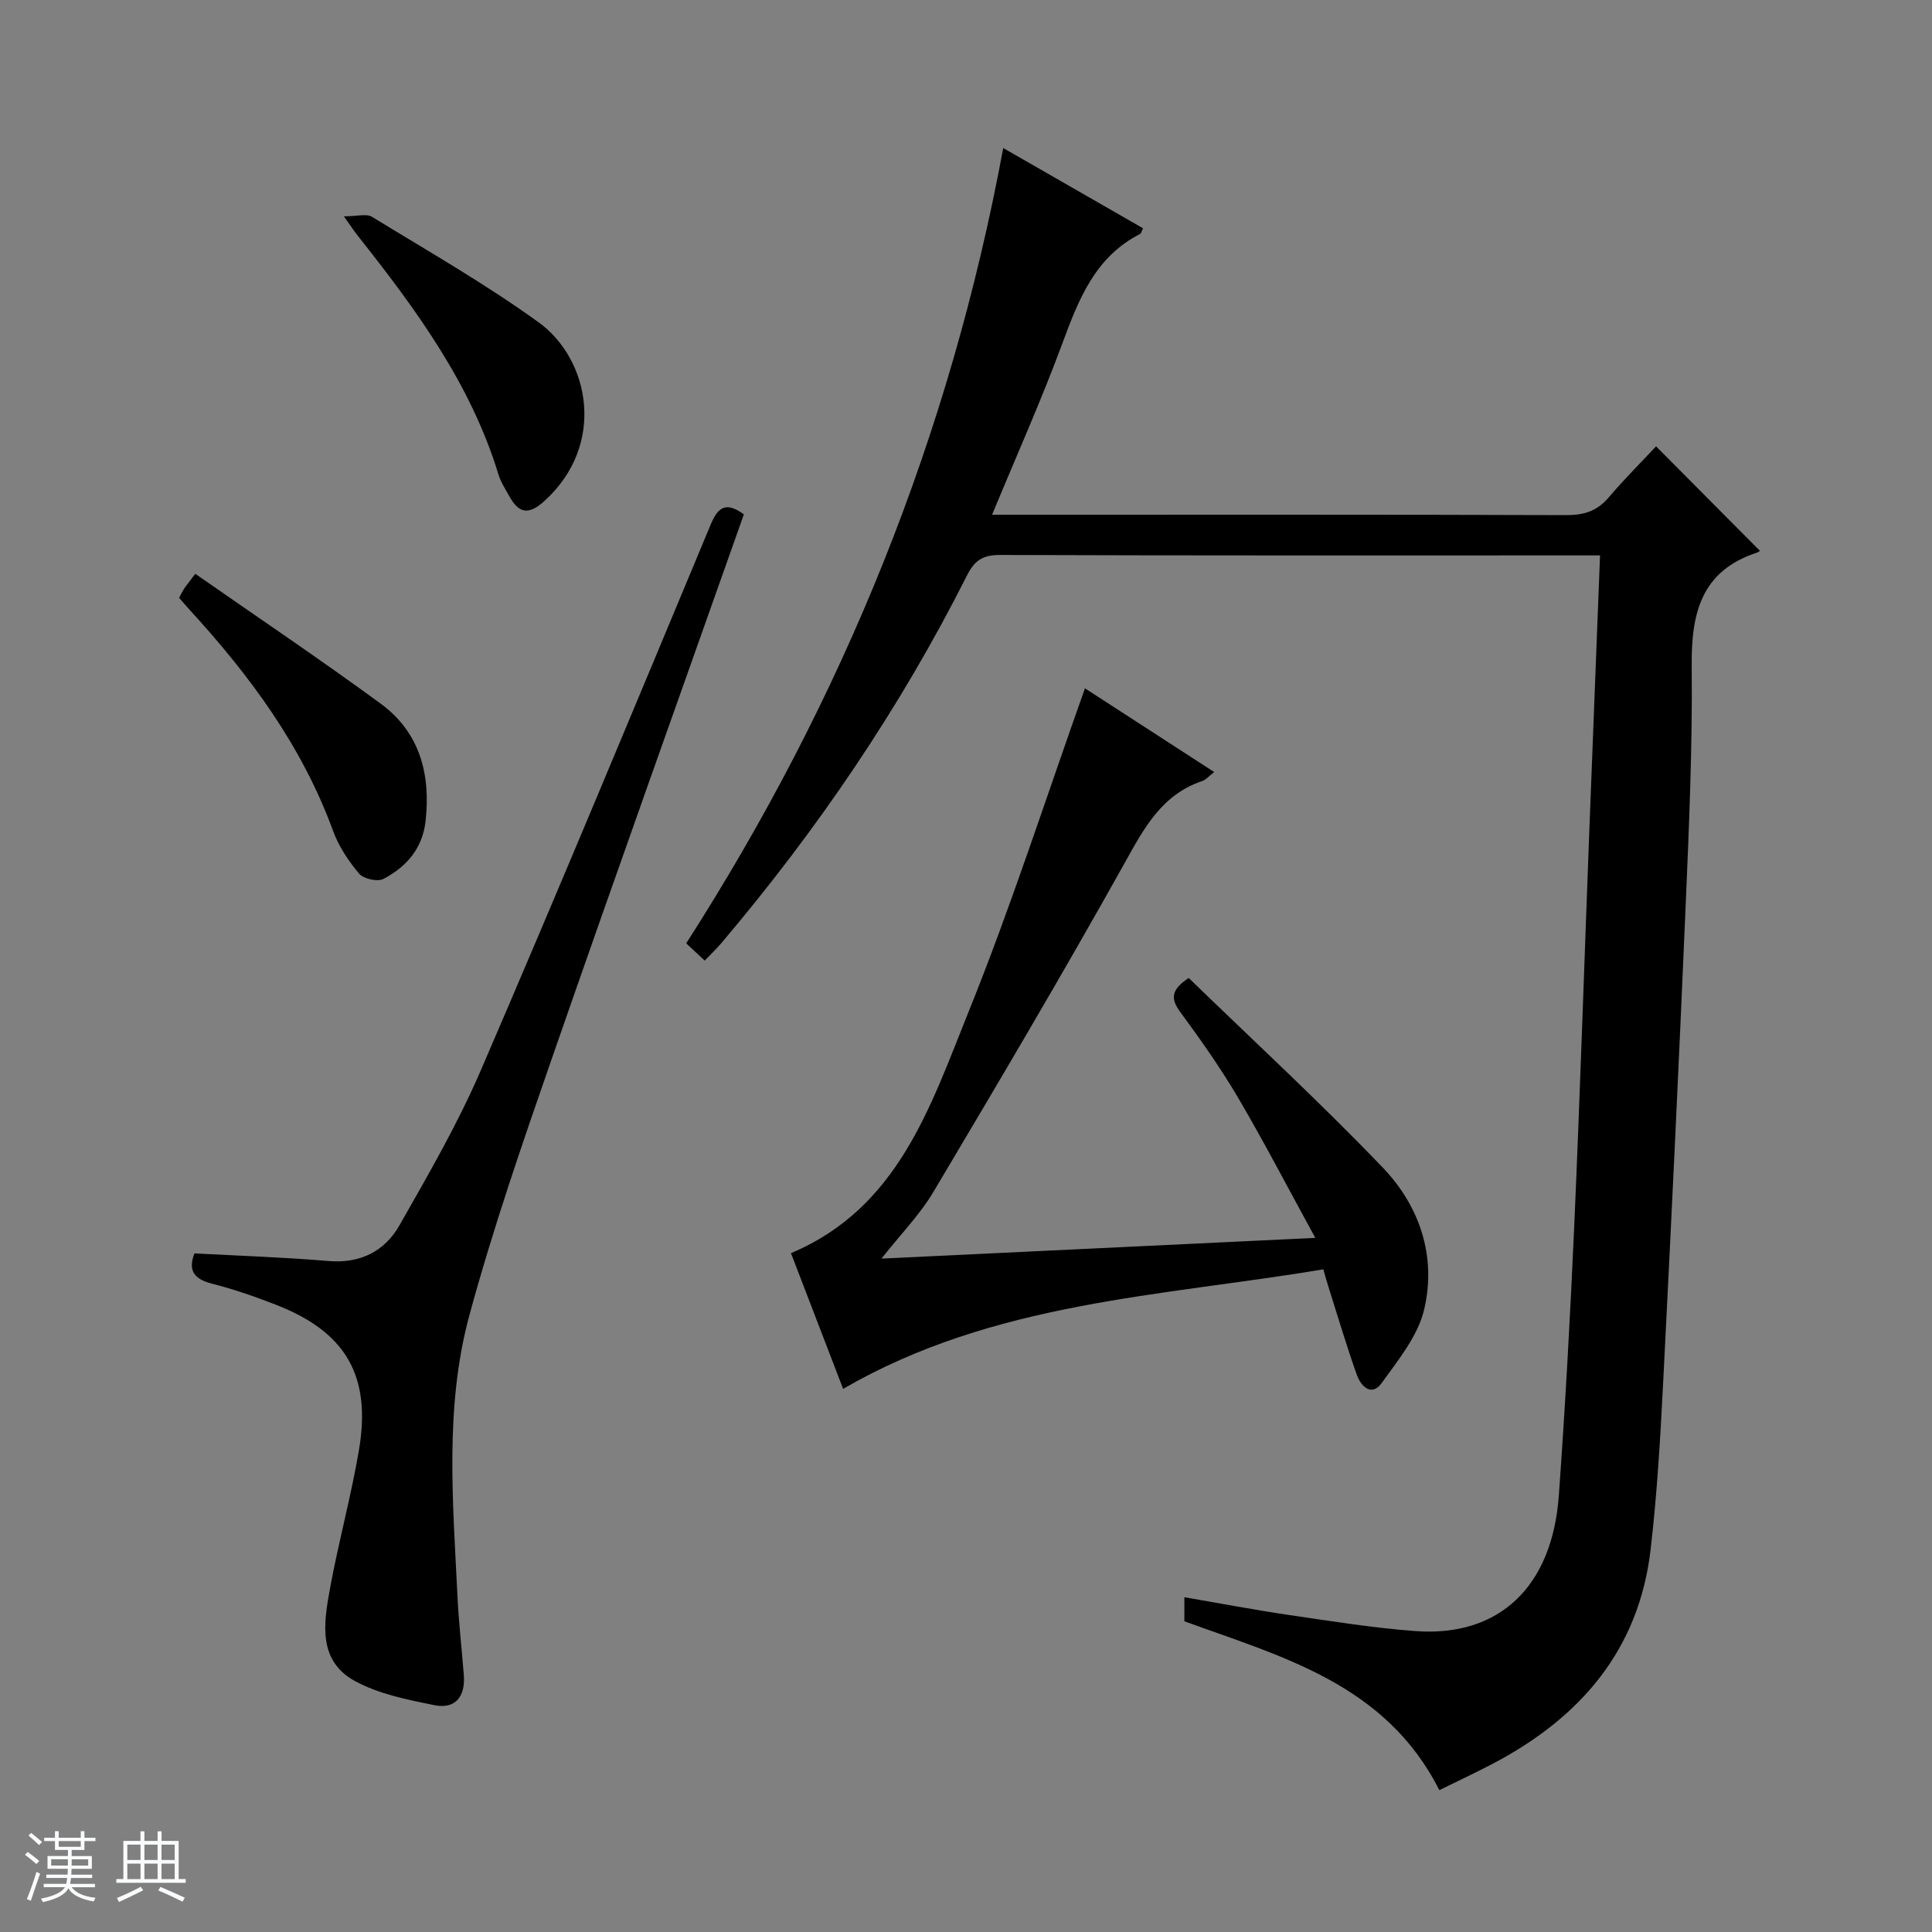 <svg enable-background="new 0 0 400 400" viewBox="0 0 400 400" xmlns="http://www.w3.org/2000/svg"><rect x="0" y="0" width="400" height="400" fill="#808080" stroke="none"/><path d="m5.17 384 .56-.58c.85.61 1.65 1.24 2.4 1.87l-.59.64c-.84-.73-1.63-1.38-2.37-1.93m1.22 9.53-.82-.34c.71-1.76 1.37-3.64 1.98-5.63.24.13.5.25.76.36-.6 1.67-1.24 3.54-1.92 5.61m-.5-13.5.57-.54c.56.44 1.31 1.06 2.26 1.87l-.64.64c-.68-.66-1.41-1.32-2.19-1.97m3.25.46h2.24v-1.36h.77v1.36h4.57v-1.36h.76v1.36h2.28v.69h-2.28v1.84h-2.64v1.26h4.18v2.64h-4.21c0 .45-.02.86-.05 1.21h4.32v.69h-4.38c-.04.34-.1.75-.19 1.22h5.15v.69h-4.82c.87 1.19 2.51 1.92 4.93 2.19-.17.31-.3.57-.37.76-2.77-.49-4.52-1.41-5.26-2.76-.56 1.26-2.3 2.23-5.24 2.9-.12-.24-.26-.48-.43-.72 2.73-.55 4.38-1.34 4.96-2.38h-4.38v-.69h4.65c.1-.38.17-.79.21-1.22h-4.32v-.69h4.4c.03-.34.05-.75.05-1.21h-4.2v-2.64h4.23v-1.26h-2.69v-1.84h-2.24zm1.46 4.46v1.29h3.45c.01-.4.02-.57.01-.53v-.32-.45h-3.46zm1.55-2.59h4.57v-1.19h-4.57zm6.11 2.59h-3.42v.77c-.01.19-.01.37-.02.53h3.44z" fill="#fafbfc"/><path d="m32.63 379.16h.82v1.98h3.54v7.89h1.46v.78h-14.37v-.78h1.46v-7.89h3.54v-1.98h.82v1.98h2.73zm-3.49 11.48.5.73c-1.61.82-3.28 1.63-5 2.41-.13-.27-.28-.55-.44-.82 1.75-.72 3.4-1.49 4.94-2.32m-2.78-5.55h2.73v-3.18h-2.73zm0 3.95h2.73v-3.2h-2.73zm3.54-3.95h2.73v-3.18h-2.73zm0 3.95h2.73v-3.2h-2.73zm7.89 4.68c-1.84-.92-3.51-1.7-5.02-2.32l.45-.73c1.89.8 3.57 1.55 5.04 2.23zm-1.62-11.81h-2.73v3.18h2.73zm-2.73 7.13h2.73v-3.2h-2.73v3.19z" fill="#fafbfc"/><g fill="#000001"><path d="m245.21 335.67c0-1.47 0-2.91 0-4.98 7.42 1.27 14.53 2.63 21.68 3.68 8.7 1.27 17.42 2.68 26.18 3.33 17.28 1.27 28.31-9.14 29.67-28.07 1.35-18.74 2.38-37.51 3.21-56.29 1.18-26.75 2.04-53.52 3.06-80.28.73-19.1 1.48-38.19 2.26-58.07-2.13 0-3.71 0-5.29 0-39.66 0-79.32.05-118.98-.09-3.51-.01-5.23 1.13-6.78 4.21-13.84 27.47-31.02 52.74-50.9 76.18-.96 1.13-2.05 2.16-3.41 3.59-1.35-1.25-2.6-2.41-3.84-3.57 32.51-50.66 54.59-105.08 65.64-164.66 9.61 5.51 19.28 11.07 28.94 16.61-.3.6-.37 1.05-.6 1.17-9.38 4.79-12.76 13.64-16.15 22.8-4.3 11.63-9.38 22.96-14.5 35.34h5.95c37.66 0 75.32-.05 112.98.08 3.64.01 6.35-.86 8.72-3.65 3.23-3.79 6.76-7.32 9.82-10.59 7.55 7.59 14.53 14.62 21.47 21.6.23-.17-.12.26-.57.4-11.6 3.8-13.63 12.58-13.52 23.53.17 16.8-.57 33.62-1.29 50.41-1.39 32.56-2.95 65.12-4.61 97.67-.59 11.62-1.26 23.26-2.61 34.8-2.42 20.81-14.56 34.79-32.56 44.28-3.65 1.92-7.39 3.66-11.18 5.53-11.1-21.97-32.48-27.57-52.79-34.96z"/><path d="m273.98 262.8c-33.61 5.64-68.17 6.64-99.42 24.75-3.4-8.83-7.04-18.3-10.8-28.1 22.19-9.33 28.85-30.34 36.74-49.88 8.86-21.95 16.11-44.55 24.13-67.06 8.09 5.24 17.2 11.14 26.75 17.33-1.16.91-1.71 1.61-2.41 1.84-8.46 2.83-12.11 9.79-16.17 17.08-12.79 22.91-26.16 45.5-39.57 68.05-2.76 4.65-6.67 8.62-10.73 13.77 29.92-1.43 59.12-2.82 89.82-4.29-5.75-10.5-10.62-19.89-15.98-29.01-3.62-6.15-7.76-12.02-11.99-17.77-2.07-2.81-1.84-4.64 1.76-7.03 13.39 12.99 27.2 25.72 40.18 39.26 7.66 7.98 11.16 18.44 8.56 29.4-1.3 5.47-5.36 10.44-8.78 15.19-2.11 2.93-4.31.67-5.14-1.65-2.17-6.08-3.99-12.29-5.95-18.45-.3-.91-.54-1.85-1-3.43z"/><path d="m154.01 106.49c-13.29 37.6-26.65 74.93-39.66 112.39-6.14 17.68-12.28 35.42-17.18 53.47-5.15 19.01-3.39 38.64-2.46 58.07.26 5.47.89 10.92 1.32 16.37.34 4.38-1.68 7.13-6.08 6.25-5.61-1.12-11.49-2.31-16.43-4.98-7.78-4.22-6.5-12.07-5.2-19.16 1.75-9.61 4.37-19.06 6-28.69 2.6-15.38-2.74-24.46-17.18-30.07-4.32-1.68-8.73-3.22-13.22-4.36-3.71-.94-5.05-2.7-3.66-6.28 9.27.5 18.52.8 27.74 1.58 6.61.56 11.65-2.03 14.71-7.4 5.98-10.5 12.08-21.04 16.85-32.11 16.18-37.51 31.84-75.24 47.57-112.94 1.51-3.65 3.17-4.84 6.88-2.14z"/><path d="m40.43 118.8c12.9 8.99 25.82 17.68 38.37 26.87 8.14 5.96 10.41 14.67 9.3 24.4-.64 5.61-3.99 9.46-8.75 11.91-1.22.63-4.11-.03-5.02-1.12-2.2-2.62-4.21-5.65-5.38-8.85-6.4-17.52-17.2-32.12-29.63-45.69-.67-.73-1.32-1.5-2.24-2.54.31-.57.63-1.26 1.04-1.89.44-.67.96-1.28 2.31-3.09z"/><path d="m71.2 44.79c2.76 0 4.67-.6 5.8.09 11.61 7.11 23.49 13.89 34.51 21.85 10.56 7.62 14.09 25.32 1.2 37-3.38 3.06-5.35 2.48-7.3-1.06-.8-1.45-1.74-2.88-2.21-4.44-5.76-18.87-17.2-34.36-29.21-49.53-.61-.76-1.14-1.59-2.79-3.91z"/></g></svg>